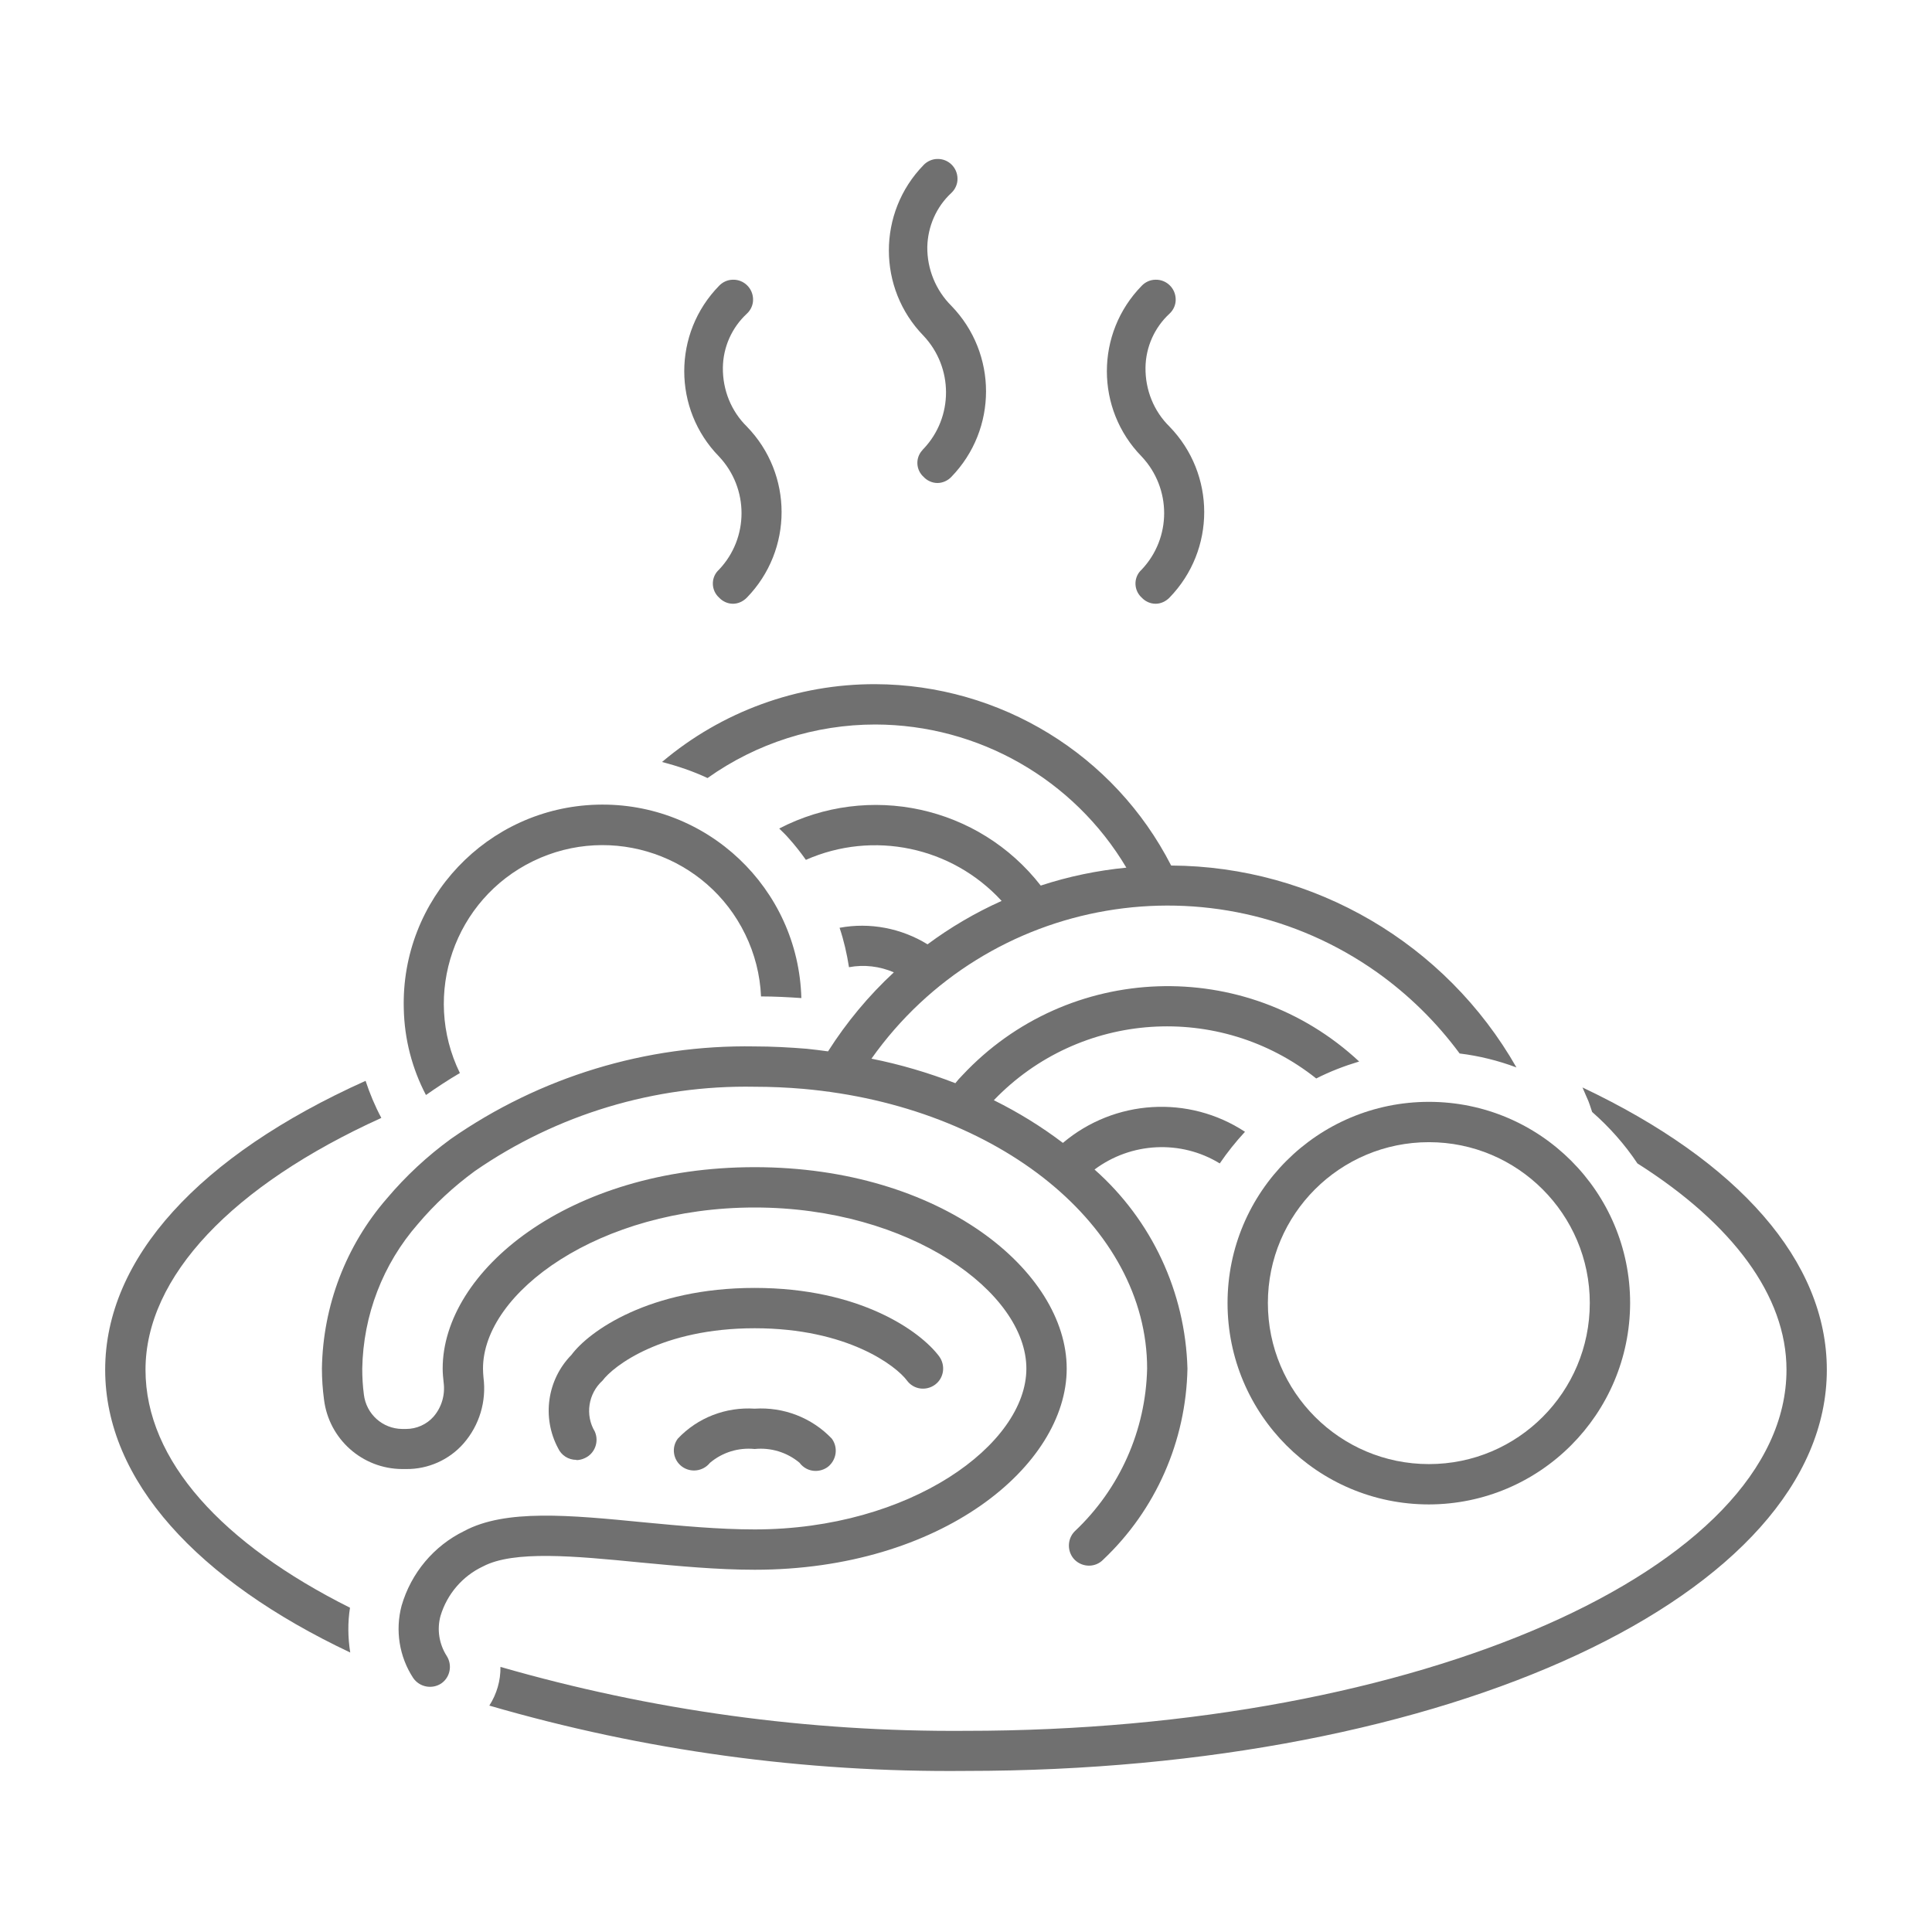 <svg xmlns="http://www.w3.org/2000/svg" xmlns:xlink="http://www.w3.org/1999/xlink" width="32px" height="32px" viewBox="0 0 32 32"><g id="surface1"><path style=" stroke:none;fill-rule:nonzero;fill:rgb(43.922%,43.922%,43.922%);fill-opacity:1;" d="M 9.547 24.18 C 9.414 24.18 9.297 24.105 9.242 23.984 C 8.973 23.477 9.062 22.852 9.465 22.441 C 9.758 22.047 10.758 21.332 12.5 21.332 C 14.242 21.332 15.242 22.047 15.555 22.465 C 15.664 22.613 15.637 22.824 15.488 22.934 C 15.34 23.043 15.133 23.016 15.023 22.867 C 14.844 22.625 14.039 22 12.5 22 C 10.965 22 10.16 22.625 9.98 22.867 C 9.742 23.082 9.688 23.438 9.852 23.711 C 9.926 23.879 9.852 24.078 9.684 24.152 C 9.641 24.172 9.594 24.184 9.547 24.184 Z M 9.547 24.18 "></path><path style=" stroke:none;fill-rule:nonzero;fill:rgb(43.922%,43.922%,43.922%);fill-opacity:1;" d="M 13.508 24.363 C 13.402 24.363 13.305 24.312 13.242 24.227 C 13.035 24.055 12.77 23.973 12.5 24 C 12.23 23.973 11.965 24.055 11.758 24.23 C 11.645 24.371 11.438 24.398 11.293 24.289 C 11.148 24.18 11.117 23.973 11.227 23.828 C 11.555 23.48 12.023 23.301 12.5 23.332 C 12.977 23.301 13.445 23.48 13.777 23.828 C 13.887 23.977 13.855 24.184 13.711 24.297 C 13.652 24.34 13.582 24.363 13.508 24.363 Z M 13.508 24.363 "></path><path style=" stroke:none;fill-rule:nonzero;fill:rgb(43.922%,43.922%,43.922%);fill-opacity:1;" d="M 12.141 10 C 12.051 10 11.969 9.961 11.91 9.898 C 11.781 9.781 11.773 9.582 11.887 9.457 C 11.895 9.449 11.902 9.441 11.91 9.434 C 12.406 8.91 12.406 8.09 11.91 7.562 C 11.141 6.777 11.141 5.52 11.91 4.734 C 11.969 4.672 12.051 4.633 12.141 4.633 C 12.32 4.629 12.469 4.773 12.473 4.953 C 12.477 5.043 12.438 5.133 12.371 5.195 C 12.121 5.426 11.977 5.75 11.973 6.09 C 11.969 6.457 12.109 6.809 12.371 7.066 C 13.137 7.855 13.137 9.109 12.371 9.898 C 12.309 9.961 12.227 10 12.141 10 Z M 12.141 10 "></path><path style=" stroke:none;fill-rule:nonzero;fill:rgb(43.922%,43.922%,43.922%);fill-opacity:1;" d="M 15.527 8 C 15.441 8 15.355 7.961 15.297 7.898 C 15.168 7.781 15.16 7.582 15.277 7.457 C 15.281 7.449 15.289 7.441 15.297 7.434 C 15.793 6.91 15.793 6.09 15.297 5.562 C 14.531 4.777 14.531 3.52 15.297 2.734 C 15.355 2.672 15.441 2.633 15.527 2.633 C 15.707 2.629 15.855 2.773 15.859 2.953 C 15.863 3.043 15.824 3.133 15.758 3.195 C 15.508 3.426 15.367 3.75 15.359 4.09 C 15.355 4.457 15.5 4.809 15.758 5.066 C 16.523 5.855 16.523 7.109 15.758 7.898 C 15.699 7.961 15.613 8 15.527 8 Z M 15.527 8 "></path><path style=" stroke:none;fill-rule:nonzero;fill:rgb(43.922%,43.922%,43.922%);fill-opacity:1;" d="M 19.141 10 C 19.051 10 18.969 9.961 18.91 9.898 C 18.781 9.781 18.773 9.582 18.887 9.457 C 18.895 9.449 18.902 9.441 18.91 9.434 C 19.406 8.91 19.406 8.09 18.91 7.562 C 18.141 6.777 18.141 5.52 18.91 4.734 C 18.969 4.672 19.051 4.633 19.141 4.633 C 19.32 4.629 19.469 4.773 19.473 4.953 C 19.477 5.043 19.438 5.133 19.371 5.195 C 19.121 5.426 18.977 5.75 18.973 6.09 C 18.969 6.457 19.109 6.809 19.371 7.066 C 20.137 7.855 20.137 9.109 19.371 9.898 C 19.309 9.961 19.227 10 19.141 10 Z M 19.141 10 "></path><path style=" stroke:none;fill-rule:nonzero;fill:rgb(43.922%,43.922%,43.922%);fill-opacity:1;" d="M 5.797 26.629 C 3.691 25.574 2.41 24.195 2.41 22.688 C 2.41 21.145 3.848 19.637 6.316 18.516 C 6.211 18.32 6.125 18.113 6.055 17.902 C 3.297 19.141 1.742 20.844 1.742 22.688 C 1.742 24.527 3.281 26.18 5.801 27.371 C 5.762 27.125 5.758 26.875 5.797 26.629 Z M 5.797 26.629 "></path><path style=" stroke:none;fill-rule:nonzero;fill:rgb(43.922%,43.922%,43.922%);fill-opacity:1;" d="M 26.211 18.012 C 26.242 18.09 26.277 18.16 26.309 18.238 L 26.332 18.301 L 26.371 18.418 C 26.656 18.668 26.91 18.953 27.121 19.27 C 28.699 20.27 29.59 21.465 29.59 22.688 C 29.59 25.984 23.492 28.668 16 28.668 C 13.395 28.688 10.797 28.332 8.289 27.609 C 8.293 27.836 8.227 28.059 8.105 28.25 C 10.668 28.996 13.328 29.359 16 29.332 C 23.996 29.332 30.258 26.414 30.258 22.688 C 30.258 20.891 28.801 19.238 26.211 18.012 Z M 26.211 18.012 "></path><path style=" stroke:none;fill-rule:nonzero;fill:rgb(43.922%,43.922%,43.922%);fill-opacity:1;" d="M 23.668 24.918 C 21.824 24.918 20.332 23.426 20.332 21.582 C 20.332 19.742 21.824 18.25 23.668 18.25 C 25.508 18.25 27 19.742 27 21.582 C 26.996 23.422 25.508 24.914 23.668 24.918 Z M 23.668 18.918 C 22.195 18.918 21 20.109 21 21.582 C 21 23.055 22.195 24.25 23.668 24.25 C 25.141 24.25 26.332 23.055 26.332 21.582 C 26.332 20.113 25.137 18.918 23.668 18.918 Z M 23.668 18.918 "></path><path style=" stroke:none;fill-rule:nonzero;fill:rgb(43.922%,43.922%,43.922%);fill-opacity:1;" d="M 7.617 17.773 C 6.98 16.469 7.527 14.895 8.832 14.262 C 10.137 13.629 11.711 14.172 12.344 15.477 C 12.5 15.797 12.59 16.148 12.605 16.504 C 12.828 16.504 13.051 16.516 13.273 16.531 C 13.223 14.711 11.707 13.277 9.887 13.328 C 8.07 13.379 6.637 14.895 6.688 16.711 C 6.699 17.211 6.824 17.695 7.055 18.137 C 7.234 18.012 7.422 17.887 7.617 17.773 Z M 7.617 17.773 "></path><path style=" stroke:none;fill-rule:nonzero;fill:rgb(43.922%,43.922%,43.922%);fill-opacity:1;" d="M 19.398 14.336 C 18.457 12.496 16.566 11.34 14.5 11.332 C 13.207 11.328 11.953 11.785 10.965 12.621 C 11.223 12.688 11.477 12.773 11.719 12.887 C 12.531 12.309 13.504 12 14.5 12 C 16.207 12.004 17.785 12.906 18.656 14.371 C 18.176 14.418 17.699 14.516 17.238 14.668 C 16.211 13.348 14.391 12.953 12.906 13.723 C 12.961 13.777 13.016 13.828 13.066 13.887 C 13.168 14 13.262 14.121 13.348 14.242 C 14.461 13.75 15.766 14.023 16.59 14.922 C 16.156 15.117 15.742 15.359 15.363 15.641 C 14.93 15.375 14.41 15.273 13.906 15.367 C 13.977 15.578 14.027 15.797 14.062 16.02 C 14.312 15.973 14.57 16.004 14.805 16.105 C 14.387 16.492 14.02 16.934 13.715 17.414 C 13.598 17.398 13.48 17.383 13.363 17.371 C 13.078 17.348 12.789 17.332 12.5 17.332 C 10.703 17.301 8.945 17.836 7.469 18.863 C 7.078 19.148 6.723 19.477 6.41 19.848 C 5.73 20.629 5.348 21.629 5.332 22.668 C 5.332 22.84 5.344 23.012 5.367 23.184 C 5.449 23.836 6 24.328 6.66 24.332 L 6.727 24.332 C 7.09 24.336 7.441 24.18 7.68 23.906 C 7.941 23.605 8.059 23.211 8.008 22.816 C 8.004 22.77 8 22.719 8 22.668 C 8 21.406 9.926 20 12.5 20 C 15.074 20 17 21.406 17 22.668 C 17 23.926 15.074 25.332 12.5 25.332 C 11.906 25.332 11.277 25.273 10.668 25.215 C 9.434 25.094 8.371 24.992 7.688 25.359 C 7.184 25.605 6.809 26.055 6.652 26.594 C 6.543 27.004 6.613 27.441 6.844 27.793 C 6.949 27.945 7.156 27.984 7.309 27.883 C 7.457 27.781 7.496 27.578 7.398 27.426 C 7.273 27.23 7.234 26.988 7.297 26.762 C 7.406 26.402 7.66 26.105 8 25.945 C 8.508 25.676 9.523 25.773 10.602 25.879 C 11.227 25.938 11.871 26 12.5 26 C 15.59 26 17.668 24.277 17.668 22.668 C 17.668 21.059 15.59 19.332 12.5 19.332 C 9.41 19.332 7.332 21.059 7.332 22.668 C 7.332 22.746 7.34 22.824 7.348 22.898 C 7.375 23.102 7.316 23.309 7.18 23.465 C 7.066 23.594 6.898 23.668 6.727 23.668 L 6.66 23.668 C 6.336 23.664 6.066 23.422 6.027 23.098 C 6.008 22.957 6 22.812 6 22.668 C 6.016 21.785 6.34 20.938 6.922 20.273 C 7.199 19.945 7.516 19.652 7.863 19.398 C 9.223 18.457 10.848 17.969 12.5 18 C 12.77 18 13.039 18.012 13.305 18.035 C 16.551 18.324 19 20.316 19 22.668 C 18.977 23.691 18.547 24.66 17.801 25.363 C 17.672 25.492 17.672 25.707 17.801 25.836 C 17.934 25.965 18.145 25.965 18.273 25.832 C 19.145 25.008 19.645 23.867 19.668 22.668 C 19.633 21.402 19.078 20.211 18.129 19.371 C 18.734 18.918 19.559 18.875 20.203 19.27 C 20.328 19.086 20.469 18.91 20.621 18.746 C 19.688 18.133 18.461 18.207 17.605 18.93 C 17.25 18.66 16.863 18.422 16.461 18.223 C 17.883 16.742 20.195 16.586 21.801 17.863 C 22.031 17.746 22.266 17.656 22.512 17.582 C 20.633 15.832 17.691 15.934 15.938 17.812 C 15.898 17.852 15.859 17.895 15.824 17.941 C 15.371 17.766 14.906 17.629 14.434 17.535 C 16.352 14.828 20.098 14.188 22.805 16.102 C 23.332 16.477 23.793 16.93 24.176 17.449 C 24.496 17.488 24.812 17.566 25.117 17.68 C 23.945 15.625 21.766 14.348 19.398 14.336 Z M 19.398 14.336 "></path></g></svg>